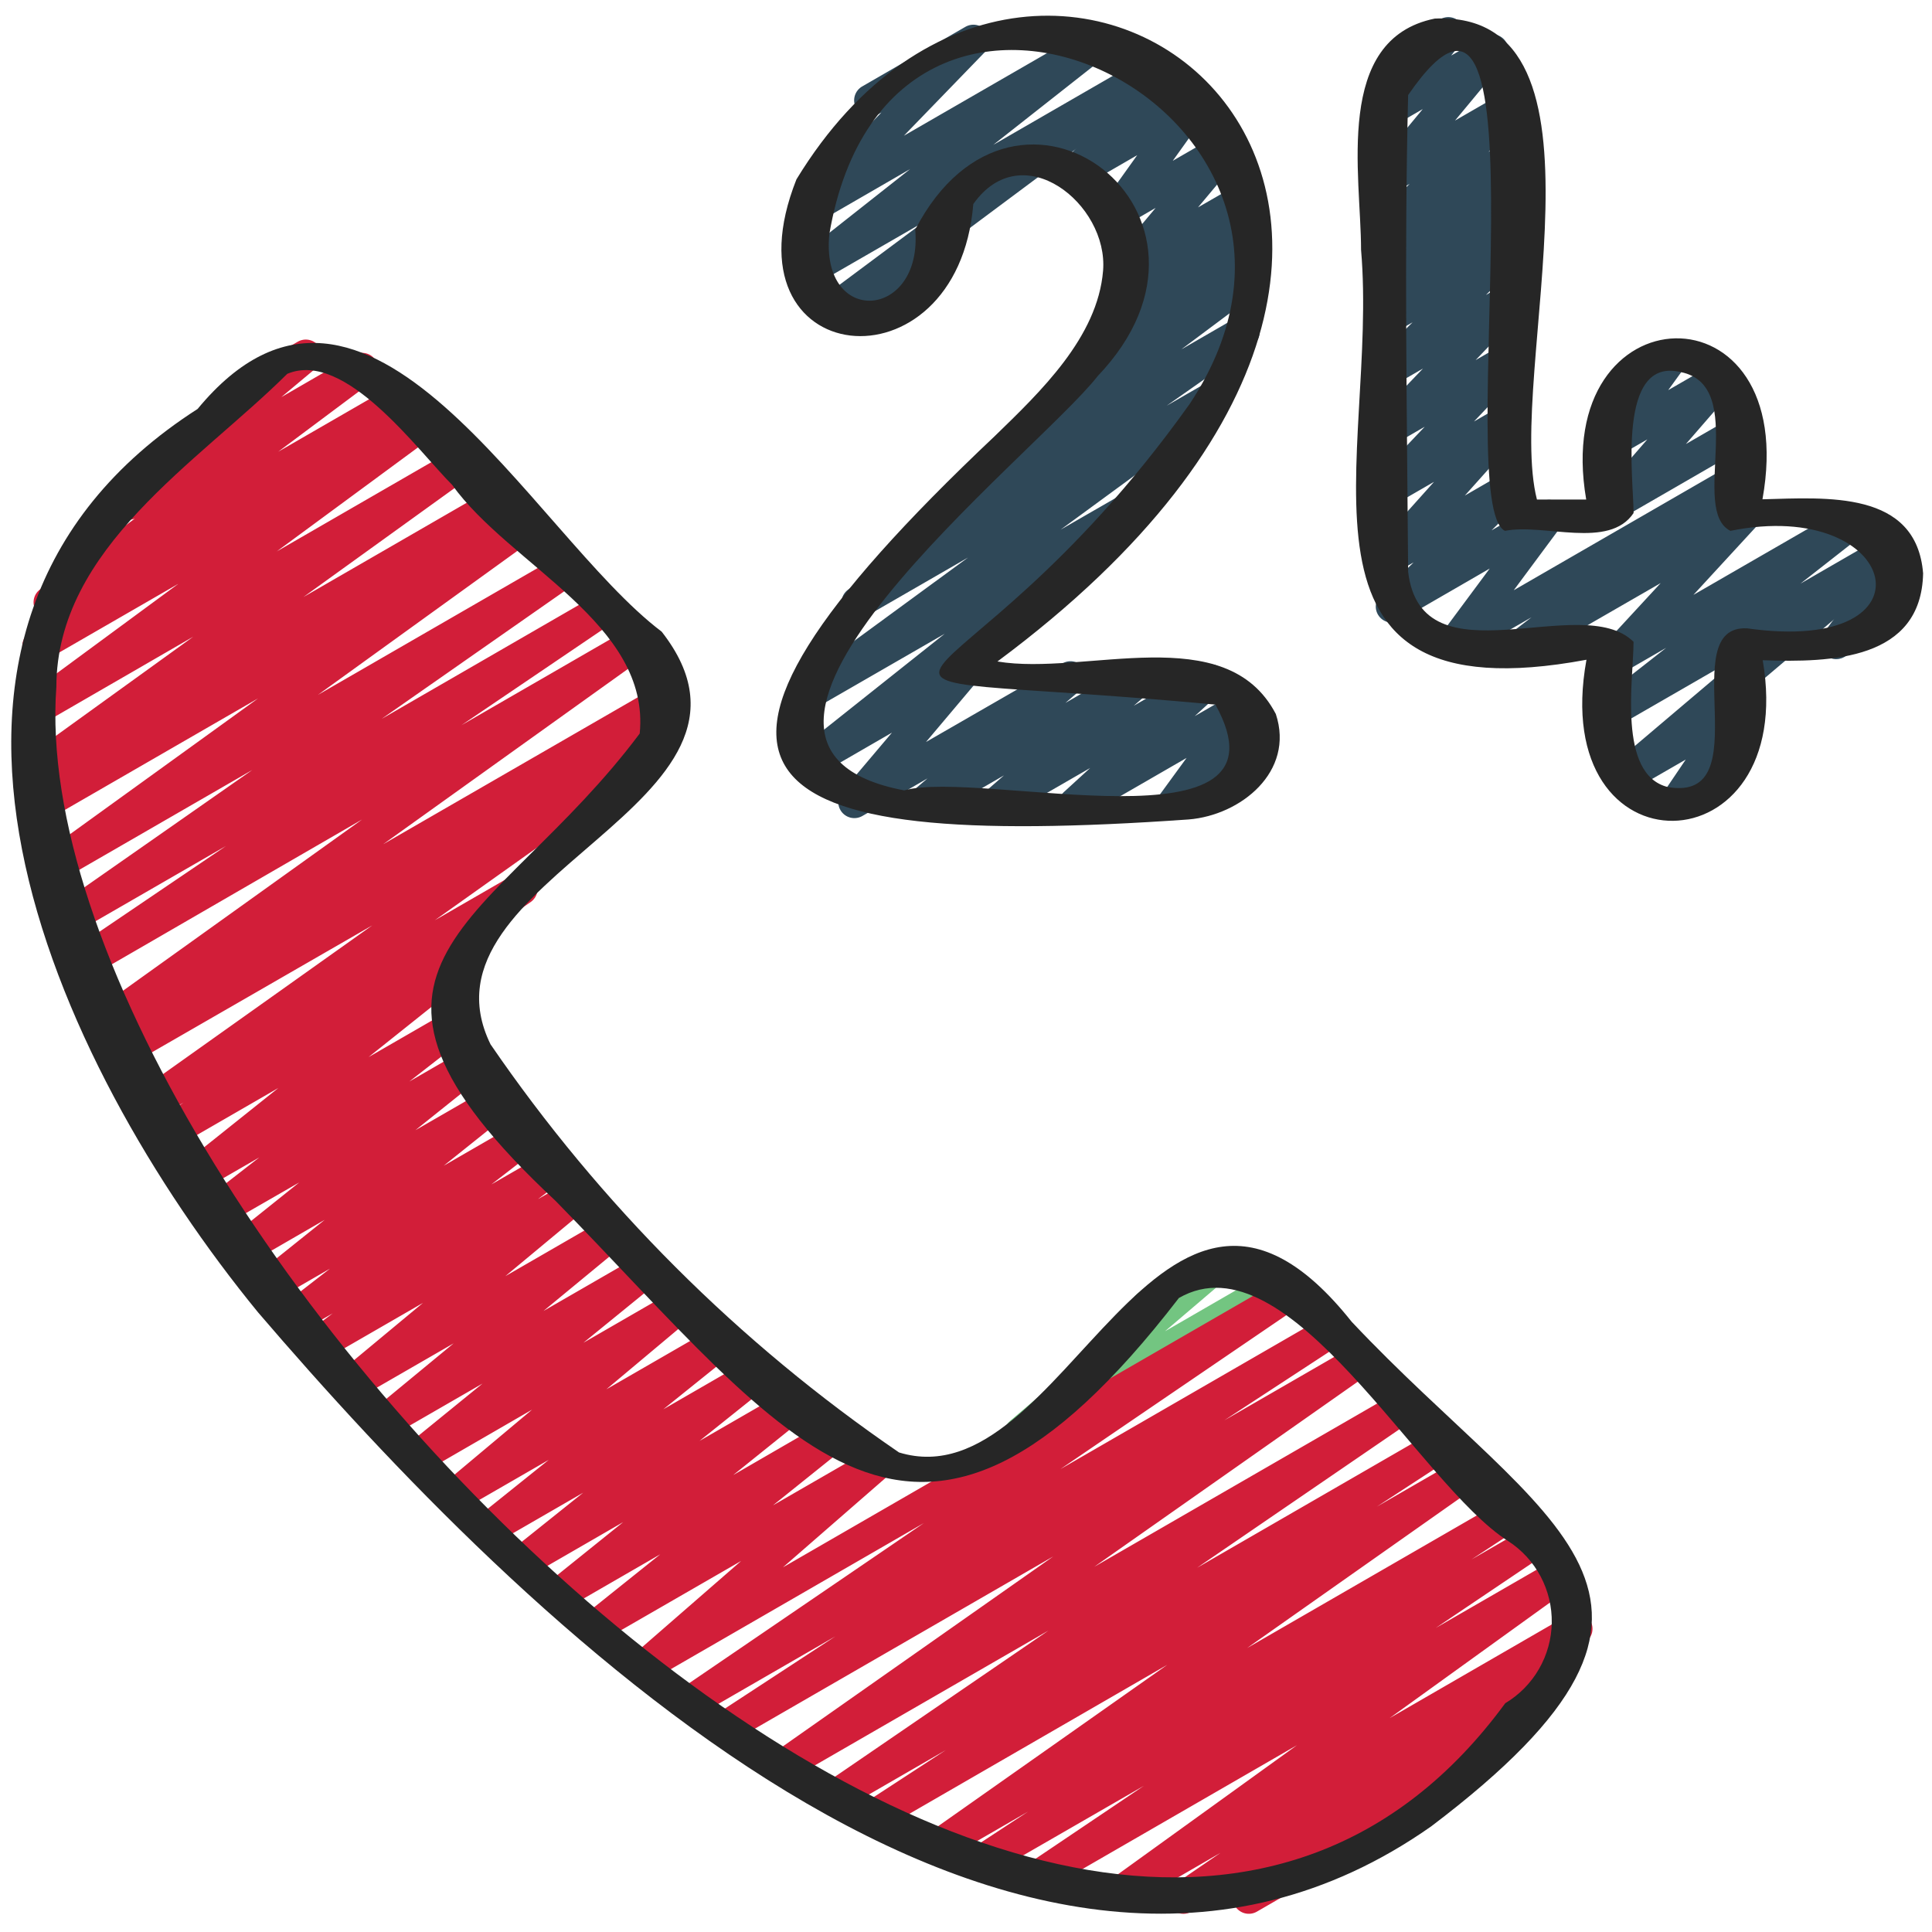 <svg width="300" height="300" viewBox="0 0 300 300" fill="none" xmlns="http://www.w3.org/2000/svg">
<path d="M158.444 225.06C157.933 225.06 157.433 224.903 157.013 224.611C156.593 224.318 156.274 223.903 156.097 223.423C155.92 222.943 155.895 222.42 156.025 221.925C156.156 221.43 156.434 220.986 156.824 220.655L176.134 204.2L176.039 204.05C175.708 203.476 175.618 202.793 175.79 202.153C175.961 201.513 176.38 200.967 176.954 200.635L187.584 194.5C188.125 194.187 188.763 194.088 189.373 194.221C189.983 194.355 190.521 194.712 190.881 195.223C191.241 195.733 191.396 196.36 191.317 196.979C191.239 197.599 190.931 198.166 190.454 198.57L180.894 206.72L197.434 197.17C197.719 196.989 198.037 196.868 198.37 196.813C198.703 196.758 199.043 196.771 199.37 196.852C199.698 196.932 200.006 197.077 200.276 197.28C200.545 197.482 200.771 197.737 200.94 198.029C201.109 198.321 201.217 198.644 201.257 198.978C201.298 199.313 201.271 199.653 201.177 199.976C201.083 200.3 200.924 200.602 200.711 200.863C200.497 201.124 200.233 201.339 199.934 201.495L159.694 224.725C159.315 224.946 158.883 225.062 158.444 225.06Z" fill="#73C581"/>
<path d="M183.765 297.18C183.229 297.182 182.707 297.011 182.276 296.694C181.844 296.377 181.526 295.929 181.368 295.417C181.21 294.905 181.221 294.356 181.398 293.851C181.576 293.345 181.911 292.91 182.355 292.61L189.515 287.71L175.5 295.81C174.945 296.121 174.293 296.209 173.676 296.056C173.059 295.903 172.524 295.521 172.178 294.987C171.833 294.453 171.704 293.808 171.818 293.182C171.931 292.557 172.279 291.998 172.79 291.62L201.39 270.995L163.08 293.115C162.518 293.44 161.852 293.535 161.223 293.378C160.593 293.221 160.049 292.826 159.705 292.275C159.362 291.725 159.246 291.062 159.382 290.427C159.518 289.793 159.896 289.236 160.435 288.875L177.605 277.31L154.72 290.5C154.157 290.82 153.491 290.909 152.864 290.748C152.236 290.587 151.695 290.189 151.356 289.637C151.016 289.086 150.904 288.424 151.042 287.791C151.181 287.158 151.56 286.604 152.1 286.245L159.63 281.31L148.045 288C147.487 288.326 146.825 288.423 146.198 288.272C145.57 288.12 145.025 287.732 144.677 287.187C144.33 286.643 144.206 285.986 144.332 285.352C144.459 284.719 144.825 284.159 145.355 283.79L181.255 258.51L137.98 283.51C137.417 283.83 136.751 283.919 136.124 283.758C135.496 283.597 134.955 283.199 134.616 282.647C134.276 282.096 134.164 281.434 134.302 280.801C134.441 280.168 134.82 279.614 135.36 279.255L146.86 271.755L131.895 280.395C131.336 280.706 130.679 280.791 130.06 280.632C129.44 280.473 128.905 280.083 128.564 279.542C128.224 279.001 128.103 278.35 128.228 277.722C128.353 277.095 128.713 276.54 129.235 276.17L162.8 253.195L123.73 275.745C123.174 276.05 122.522 276.133 121.908 275.976C121.293 275.819 120.761 275.434 120.419 274.899C120.078 274.364 119.953 273.72 120.069 273.096C120.185 272.472 120.534 271.916 121.045 271.54L163.545 241.685L114.6 269.94C114.037 270.25 113.377 270.331 112.756 270.167C112.135 270.003 111.6 269.606 111.264 269.059C110.928 268.512 110.815 267.856 110.949 267.228C111.083 266.6 111.454 266.047 111.985 265.685L129.715 254.09L108.99 266.055C108.43 266.37 107.771 266.457 107.148 266.299C106.526 266.141 105.988 265.749 105.647 265.205C105.306 264.661 105.187 264.007 105.315 263.377C105.443 262.748 105.808 262.192 106.335 261.825L143.46 236.5L101.665 260.63C101.127 260.938 100.493 261.036 99.888 260.903C99.282 260.771 98.747 260.418 98.387 259.913C98.026 259.408 97.867 258.788 97.938 258.172C98.01 257.556 98.308 256.989 98.775 256.58L115.085 242.385L94 254.545C93.454 254.861 92.809 254.958 92.195 254.819C91.58 254.679 91.041 254.313 90.685 253.792C90.329 253.272 90.183 252.637 90.275 252.013C90.368 251.39 90.693 250.824 91.185 250.43L102.52 241.355L88.19 249.63C87.645 249.944 87.002 250.041 86.388 249.901C85.775 249.762 85.237 249.396 84.881 248.878C84.525 248.359 84.378 247.726 84.469 247.103C84.559 246.481 84.881 245.916 85.37 245.52L96.765 236.355L82.52 244.58C81.974 244.896 81.329 244.993 80.715 244.854C80.1 244.714 79.561 244.348 79.205 243.827C78.849 243.307 78.703 242.672 78.796 242.048C78.888 241.425 79.213 240.859 79.705 240.465L90.555 231.785L77.115 239.545C76.57 239.853 75.93 239.946 75.32 239.804C74.71 239.663 74.175 239.298 73.822 238.782C73.468 238.265 73.321 237.635 73.409 237.015C73.498 236.396 73.816 235.832 74.3 235.435L85.21 226.685L71.825 234.41C71.284 234.72 70.645 234.817 70.037 234.681C69.427 234.545 68.891 234.186 68.534 233.674C68.176 233.163 68.022 232.536 68.103 231.918C68.184 231.299 68.493 230.732 68.97 230.33L82.62 218.89L66 228.5C65.456 228.805 64.818 228.896 64.211 228.756C63.604 228.615 63.071 228.252 62.717 227.739C62.364 227.225 62.214 226.598 62.299 225.981C62.384 225.363 62.696 224.799 63.175 224.4L74.925 214.84L60.78 223C60.237 223.315 59.595 223.413 58.982 223.277C58.369 223.14 57.831 222.777 57.473 222.261C57.115 221.745 56.964 221.114 57.051 220.492C57.138 219.87 57.455 219.304 57.94 218.905L70.44 208.595L55.52 217.2C54.978 217.506 54.341 217.6 53.734 217.461C53.127 217.323 52.594 216.964 52.238 216.453C51.882 215.942 51.73 215.317 51.81 214.699C51.891 214.082 52.2 213.517 52.675 213.115L65.675 202.315L50.33 211.17C49.779 211.479 49.132 211.568 48.518 211.42C47.904 211.271 47.369 210.895 47.021 210.369C46.673 209.842 46.537 209.202 46.64 208.579C46.744 207.956 47.08 207.396 47.58 207.01L51.66 203.94L46.73 206.785C46.181 207.098 45.535 207.192 44.92 207.048C44.305 206.903 43.767 206.532 43.415 206.007C43.063 205.483 42.923 204.845 43.022 204.221C43.121 203.597 43.453 203.034 43.95 202.645L51.23 197L42.86 201.83C42.315 202.14 41.672 202.233 41.061 202.092C40.45 201.95 39.915 201.584 39.561 201.066C39.207 200.548 39.061 199.916 39.152 199.295C39.242 198.674 39.563 198.11 40.05 197.715L50.42 189.415L38.65 196.22C38.105 196.523 37.467 196.611 36.861 196.468C36.254 196.325 35.723 195.961 35.371 195.446C35.019 194.932 34.873 194.304 34.959 193.687C35.046 193.07 35.36 192.508 35.84 192.11L46.465 183.61L34.58 190.445C34.032 190.756 33.387 190.849 32.774 190.705C32.16 190.56 31.624 190.19 31.272 189.668C30.92 189.145 30.779 188.509 30.875 187.886C30.972 187.264 31.301 186.701 31.795 186.31L40.26 179.725L31 185.065C30.454 185.383 29.807 185.481 29.191 185.342C28.575 185.202 28.034 184.834 27.678 184.312C27.322 183.79 27.177 183.153 27.272 182.528C27.367 181.903 27.695 181.338 28.19 180.945L43.22 168.945L26.87 178.385C26.311 178.7 25.653 178.789 25.031 178.633C24.409 178.476 23.871 178.087 23.528 177.545C23.185 177.003 23.064 176.35 23.189 175.721C23.314 175.092 23.676 174.535 24.2 174.165L28.5 171.2L24.2 173.7C23.644 174.017 22.987 174.109 22.366 173.957C21.744 173.804 21.204 173.419 20.858 172.88C20.512 172.342 20.386 171.691 20.505 171.062C20.625 170.433 20.98 169.874 21.5 169.5L57.81 143.69L19.95 165.5C19.387 165.806 18.728 165.883 18.109 165.717C17.49 165.551 16.959 165.154 16.625 164.607C16.29 164.06 16.179 163.406 16.313 162.78C16.447 162.153 16.816 161.602 17.345 161.24L18.08 160.74L17.805 160.895C17.251 161.199 16.602 161.282 15.989 161.127C15.376 160.972 14.845 160.591 14.502 160.059C14.159 159.528 14.03 158.887 14.141 158.265C14.252 157.642 14.595 157.085 15.1 156.705L56.225 127.25L14 151.685C13.439 152.005 12.777 152.095 12.151 151.937C11.526 151.78 10.985 151.386 10.643 150.839C10.3 150.292 10.183 149.634 10.315 149.002C10.447 148.371 10.818 147.814 11.35 147.45L35.095 131.36L11.635 144.895C11.077 145.215 10.417 145.308 9.792 145.154C9.167 145 8.626 144.611 8.281 144.068C7.936 143.525 7.813 142.87 7.939 142.239C8.064 141.608 8.428 141.05 8.955 140.68L39.175 119.56L9.36 136.77C8.806 137.078 8.156 137.164 7.541 137.012C6.926 136.859 6.392 136.478 6.047 135.946C5.702 135.414 5.572 134.772 5.683 134.148C5.794 133.524 6.138 132.965 6.645 132.585L40.07 108.45L7.5 127.25C6.938 127.565 6.276 127.65 5.652 127.488C5.028 127.326 4.491 126.93 4.153 126.382C3.814 125.834 3.7 125.176 3.835 124.546C3.969 123.916 4.342 123.362 4.875 123L6.62 121.84C6.058 122.084 5.427 122.113 4.845 121.923C4.264 121.732 3.772 121.335 3.464 120.806C3.156 120.277 3.052 119.653 3.173 119.053C3.294 118.453 3.631 117.918 4.12 117.55L30 98.87L6.42 112.5C5.867 112.81 5.218 112.898 4.602 112.747C3.987 112.596 3.452 112.218 3.105 111.687C2.759 111.157 2.626 110.515 2.735 109.891C2.843 109.267 3.185 108.707 3.69 108.325L27.69 90.655L7.155 102.5C6.596 102.803 5.943 102.883 5.328 102.722C4.713 102.561 4.183 102.172 3.845 101.633C3.507 101.095 3.386 100.448 3.508 99.825C3.63 99.201 3.984 98.647 4.5 98.275L7.81 96.025C7.382 96.026 6.959 95.925 6.578 95.729C6.197 95.533 5.869 95.249 5.62 94.9C5.271 94.368 5.138 93.722 5.248 93.094C5.359 92.467 5.705 91.906 6.215 91.525L20.93 80.525C20.378 80.749 19.764 80.77 19.199 80.582C18.634 80.394 18.154 80.01 17.847 79.5C17.539 78.99 17.424 78.387 17.522 77.799C17.619 77.212 17.924 76.678 18.38 76.295L34.69 62.65V62.615C34.36 62.042 34.27 61.361 34.441 60.722C34.611 60.083 35.028 59.537 35.6 59.205L46.205 53.08C46.747 52.757 47.392 52.65 48.009 52.783C48.627 52.915 49.171 53.276 49.533 53.793C49.896 54.311 50.049 54.946 49.962 55.571C49.875 56.197 49.554 56.766 49.065 57.165L43.685 61.665L55 55.115C55.551 54.804 56.201 54.713 56.816 54.862C57.432 55.011 57.968 55.387 58.317 55.916C58.665 56.445 58.8 57.086 58.694 57.711C58.588 58.335 58.249 58.896 57.745 59.28L43.2 70.145L60.565 60.12C61.125 59.795 61.79 59.7 62.418 59.855C63.047 60.01 63.591 60.403 63.936 60.951C64.281 61.5 64.4 62.16 64.267 62.794C64.134 63.428 63.761 63.986 63.225 64.35L63.14 64.41L64.235 63.78C64.788 63.47 65.437 63.382 66.052 63.533C66.668 63.684 67.203 64.062 67.549 64.593C67.896 65.123 68.029 65.765 67.92 66.389C67.812 67.013 67.47 67.573 66.965 67.955L42.965 85.63L70.32 69.84C70.874 69.529 71.527 69.441 72.144 69.594C72.761 69.747 73.296 70.129 73.641 70.663C73.987 71.197 74.116 71.842 74.002 72.468C73.888 73.093 73.541 73.652 73.03 74.03L47.12 92.705L76.32 75.845C76.882 75.531 77.544 75.445 78.168 75.607C78.792 75.769 79.329 76.165 79.667 76.713C80.006 77.261 80.12 77.919 79.985 78.549C79.851 79.179 79.478 79.733 78.945 80.095L77.29 81.185L80.07 79.585C80.625 79.267 81.281 79.173 81.902 79.323C82.524 79.474 83.064 79.857 83.412 80.394C83.76 80.931 83.889 81.581 83.772 82.21C83.656 82.838 83.302 83.399 82.785 83.775L49.36 107.905L86.79 86.3C87.348 85.968 88.014 85.867 88.646 86.018C89.278 86.168 89.826 86.559 90.175 87.106C90.524 87.654 90.646 88.316 90.515 88.953C90.385 89.589 90.011 90.149 89.475 90.515L59.265 111.625L92.765 92.275C93.326 91.956 93.988 91.865 94.614 92.023C95.239 92.18 95.78 92.574 96.122 93.121C96.464 93.668 96.582 94.326 96.45 94.958C96.318 95.589 95.947 96.146 95.415 96.51L71.66 112.605L97.935 97.435C98.49 97.121 99.144 97.031 99.764 97.184C100.383 97.337 100.92 97.721 101.266 98.257C101.612 98.793 101.739 99.441 101.623 100.068C101.507 100.695 101.155 101.254 100.64 101.63L59.5 131.09L102.115 106.5C102.678 106.194 103.337 106.117 103.956 106.283C104.575 106.449 105.106 106.846 105.44 107.393C105.775 107.94 105.886 108.594 105.752 109.22C105.618 109.847 105.249 110.398 104.72 110.76L101.895 112.59C102.388 112.495 102.898 112.548 103.361 112.743C103.824 112.938 104.218 113.266 104.495 113.685C104.843 114.225 104.97 114.879 104.849 115.51C104.728 116.141 104.368 116.702 103.845 117.075L67.525 142.895L79.745 135.84C80.303 135.525 80.962 135.436 81.584 135.592C82.206 135.749 82.744 136.138 83.087 136.68C83.43 137.222 83.551 137.875 83.426 138.504C83.301 139.133 82.939 139.69 82.415 140.06L71.27 147.755C71.728 147.86 72.147 148.093 72.479 148.425C72.811 148.758 73.043 149.178 73.147 149.636C73.252 150.095 73.225 150.573 73.07 151.017C72.915 151.461 72.637 151.852 72.27 152.145L57.235 164.145L69.235 157.22C69.783 156.915 70.425 156.826 71.035 156.973C71.644 157.119 72.177 157.489 72.527 158.009C72.877 158.529 73.018 159.162 72.923 159.782C72.829 160.402 72.504 160.963 72.015 161.355L63.565 167.935L72.335 162.87C72.88 162.567 73.518 162.479 74.124 162.622C74.731 162.765 75.262 163.129 75.614 163.644C75.966 164.158 76.112 164.786 76.026 165.403C75.939 166.02 75.625 166.582 75.145 166.98L64.5 175.5L76.455 168.605C77 168.295 77.642 168.202 78.254 168.343C78.865 168.485 79.4 168.851 79.754 169.369C80.108 169.887 80.254 170.519 80.163 171.14C80.073 171.761 79.752 172.325 79.265 172.72L68.905 181.01L80.8 174.145C81.349 173.832 81.995 173.738 82.61 173.882C83.225 174.027 83.763 174.398 84.115 174.923C84.467 175.447 84.607 176.085 84.508 176.709C84.409 177.333 84.077 177.896 83.58 178.285L76.305 183.915L84.85 178.985C85.401 178.676 86.048 178.587 86.662 178.735C87.276 178.884 87.811 179.26 88.159 179.787C88.507 180.313 88.643 180.953 88.54 181.576C88.436 182.199 88.1 182.759 87.6 183.145L83.53 186.205L88.62 183.27C89.163 182.957 89.803 182.859 90.415 182.996C91.026 183.132 91.564 183.494 91.922 184.008C92.279 184.522 92.431 185.152 92.347 185.773C92.262 186.394 91.947 186.96 91.465 187.36L78.465 198.165L94.055 189.165C94.597 188.857 95.235 188.763 95.844 188.902C96.452 189.04 96.986 189.401 97.342 189.914C97.698 190.426 97.849 191.053 97.766 191.671C97.684 192.289 97.373 192.854 96.895 193.255L84.395 203.565L99.5 194.85C100.044 194.539 100.684 194.444 101.295 194.583C101.905 194.722 102.442 195.085 102.797 195.601C103.153 196.116 103.302 196.746 103.216 197.366C103.129 197.987 102.813 198.552 102.33 198.95L90.595 208.5L104.965 200.205C105.506 199.901 106.14 199.809 106.745 199.946C107.35 200.084 107.882 200.442 108.238 200.95C108.594 201.458 108.748 202.08 108.671 202.695C108.594 203.311 108.29 203.876 107.82 204.28L94.165 215.725L111.095 205.955C111.64 205.645 112.282 205.552 112.894 205.694C113.505 205.835 114.04 206.201 114.394 206.719C114.748 207.237 114.894 207.869 114.803 208.49C114.713 209.111 114.392 209.675 113.905 210.07L103 218.835L116.67 210.94C117.216 210.622 117.863 210.524 118.479 210.663C119.095 210.803 119.636 211.171 119.992 211.693C120.348 212.215 120.493 212.852 120.398 213.477C120.303 214.102 119.975 214.667 119.48 215.06L108.62 223.745L122.42 215.78C122.966 215.458 123.614 215.355 124.232 215.493C124.851 215.63 125.394 215.997 125.753 216.52C126.111 217.043 126.257 217.682 126.162 218.309C126.067 218.935 125.737 219.502 125.24 219.895L113.86 229.04L128.545 220.54C129.091 220.222 129.738 220.124 130.354 220.263C130.97 220.403 131.511 220.771 131.867 221.293C132.223 221.815 132.368 222.452 132.273 223.077C132.178 223.702 131.85 224.267 131.355 224.66L120.025 233.75L135 225.115C135.538 224.807 136.171 224.709 136.777 224.842C137.383 224.974 137.918 225.327 138.278 225.832C138.639 226.337 138.798 226.957 138.727 227.573C138.655 228.189 138.357 228.757 137.89 229.165L121.58 243.37L199.13 198.6C199.689 198.289 200.346 198.204 200.965 198.363C201.585 198.522 202.12 198.912 202.461 199.453C202.801 199.994 202.922 200.645 202.797 201.273C202.672 201.9 202.312 202.455 201.79 202.825L164.655 228.125L205.225 204.7C205.789 204.372 206.459 204.277 207.092 204.437C207.725 204.596 208.271 204.997 208.612 205.553C208.954 206.11 209.064 206.777 208.92 207.414C208.776 208.051 208.388 208.605 207.84 208.96L190.105 220.555L209.735 209.225C210.292 208.909 210.95 208.819 211.571 208.973C212.193 209.128 212.732 209.515 213.076 210.055C213.421 210.595 213.545 211.247 213.423 211.876C213.301 212.505 212.942 213.063 212.42 213.435L169.92 243.29L216.76 216.255C217.32 215.93 217.985 215.835 218.613 215.99C219.242 216.145 219.786 216.538 220.131 217.086C220.476 217.635 220.594 218.295 220.462 218.929C220.329 219.563 219.956 220.121 219.42 220.485L185.885 243.44L222.68 222.19C223.245 221.843 223.925 221.734 224.57 221.888C225.215 222.041 225.773 222.445 226.12 223.01C226.467 223.575 226.576 224.255 226.422 224.9C226.269 225.545 225.865 226.103 225.3 226.45L213.8 233.95L226.87 226.405C227.428 226.079 228.09 225.982 228.717 226.133C229.345 226.285 229.89 226.673 230.238 227.218C230.585 227.762 230.709 228.419 230.583 229.053C230.456 229.686 230.09 230.246 229.56 230.615L193.645 255.91L233.405 232.955C233.967 232.649 234.624 232.571 235.243 232.735C235.861 232.899 236.392 233.295 236.728 233.839C237.064 234.384 237.178 235.036 237.047 235.662C236.916 236.288 236.551 236.84 236.025 237.205L228.5 242.15L237.43 237C237.992 236.649 238.671 236.535 239.317 236.684C239.963 236.833 240.524 237.233 240.875 237.795C241.226 238.357 241.34 239.036 241.191 239.682C241.042 240.328 240.642 240.889 240.08 241.24L222.945 252.785L241.71 241.955C242.264 241.644 242.917 241.556 243.534 241.709C244.151 241.862 244.686 242.244 245.032 242.778C245.377 243.312 245.506 243.957 245.392 244.583C245.278 245.208 244.931 245.767 244.42 246.145L215.79 266.785L243.48 250.785C244.041 250.443 244.714 250.335 245.353 250.485C245.993 250.634 246.548 251.03 246.898 251.586C247.248 252.142 247.366 252.813 247.225 253.455C247.084 254.097 246.696 254.657 246.145 255.015L238.29 260.385C238.859 260.209 239.473 260.242 240.02 260.478C240.567 260.714 241.012 261.137 241.274 261.672C241.537 262.207 241.599 262.818 241.451 263.396C241.303 263.973 240.953 264.478 240.465 264.82L226.61 274.615C226.898 274.821 227.139 275.087 227.315 275.395C227.646 275.969 227.736 276.652 227.565 277.292C227.393 277.932 226.974 278.479 226.4 278.81L195.165 296.84C194.608 297.161 193.949 297.255 193.325 297.103C192.7 296.951 192.158 296.564 191.811 296.023C191.465 295.482 191.339 294.828 191.462 294.197C191.585 293.566 191.946 293.007 192.47 292.635L193.235 292.095L185 296.84C184.625 297.059 184.199 297.176 183.765 297.18Z" fill="#D21E39"/>
<path d="M143.215 127.35C142.703 127.351 142.204 127.195 141.783 126.903C141.363 126.612 141.043 126.198 140.865 125.718C140.687 125.239 140.661 124.716 140.79 124.221C140.918 123.726 141.196 123.282 141.585 122.95L144.02 120.87L133.91 126.705C133.4 126.997 132.804 127.101 132.226 126.998C131.648 126.895 131.125 126.592 130.748 126.142C130.371 125.691 130.164 125.123 130.165 124.536C130.165 123.948 130.372 123.38 130.75 122.93L138.5 113.765L127 120.415C126.453 120.733 125.807 120.831 125.191 120.692C124.574 120.552 124.034 120.184 123.678 119.662C123.322 119.14 123.177 118.503 123.272 117.878C123.366 117.253 123.694 116.688 124.19 116.295L146.69 98.41L127.45 109.5C126.896 109.82 126.241 109.917 125.619 109.769C124.996 109.621 124.455 109.24 124.105 108.705C123.754 108.169 123.623 107.52 123.737 106.89C123.852 106.26 124.203 105.698 124.72 105.32L150.32 86.57L134.365 95.775C133.808 96.081 133.157 96.163 132.542 96.006C131.927 95.849 131.395 95.464 131.054 94.929C130.712 94.394 130.587 93.75 130.703 93.126C130.819 92.502 131.168 91.946 131.68 91.57L148.01 80.12C147.586 80.143 147.165 80.05 146.79 79.853C146.415 79.656 146.101 79.361 145.88 79C145.529 78.467 145.395 77.82 145.505 77.192C145.616 76.563 145.963 76.001 146.475 75.62L165.685 61.275C165.275 61.116 164.914 60.852 164.639 60.509C164.364 60.166 164.184 59.757 164.117 59.322C164.051 58.887 164.1 58.443 164.26 58.034C164.421 57.624 164.686 57.264 165.03 56.99L172.125 51.325C171.679 51.148 171.292 50.848 171.01 50.46C170.646 49.958 170.482 49.338 170.55 48.722C170.617 48.106 170.911 47.537 171.375 47.125L174.965 43.935C174.496 43.92 174.041 43.773 173.651 43.512C173.262 43.25 172.954 42.885 172.763 42.456C172.571 42.028 172.504 41.555 172.569 41.091C172.634 40.626 172.828 40.189 173.13 39.83L179.445 32.285L174.605 35.08C174.11 35.364 173.533 35.47 172.969 35.381C172.406 35.292 171.89 35.013 171.507 34.591C171.124 34.168 170.897 33.627 170.864 33.057C170.831 32.488 170.993 31.924 171.325 31.46L176.585 24.095L168.38 28.835C167.861 29.136 167.252 29.24 166.663 29.129C166.075 29.019 165.545 28.7 165.171 28.232C164.798 27.764 164.605 27.177 164.627 26.578C164.65 25.979 164.887 25.409 165.295 24.97L167.64 22.435L159.49 27.14C158.918 27.439 158.253 27.505 157.634 27.326C157.015 27.146 156.489 26.734 156.166 26.176C155.844 25.618 155.749 24.956 155.902 24.33C156.056 23.704 156.445 23.161 156.99 22.815L179.445 9.85C179.962 9.553 180.569 9.451 181.155 9.562C181.742 9.674 182.269 9.991 182.642 10.458C183.014 10.924 183.208 11.508 183.187 12.104C183.167 12.701 182.933 13.271 182.53 13.71L180.175 16.255L184.09 13.995C184.584 13.71 185.16 13.604 185.724 13.692C186.287 13.78 186.804 14.058 187.187 14.48C187.571 14.902 187.798 15.443 187.832 16.012C187.866 16.581 187.705 17.145 187.375 17.61L182.11 24.965L189.175 20.89C189.683 20.594 190.28 20.488 190.86 20.589C191.44 20.69 191.965 20.992 192.344 21.442C192.723 21.893 192.931 22.463 192.931 23.051C192.931 23.64 192.723 24.209 192.345 24.66L186.025 32.205L192.315 28.58C192.85 28.275 193.48 28.179 194.082 28.31C194.684 28.441 195.217 28.79 195.578 29.289C195.939 29.789 196.102 30.404 196.037 31.017C195.972 31.63 195.682 32.197 195.225 32.61L193.035 34.555L193.425 34.335C193.97 34.025 194.612 33.932 195.223 34.074C195.834 34.215 196.37 34.581 196.724 35.099C197.077 35.617 197.223 36.249 197.133 36.87C197.042 37.491 196.722 38.055 196.235 38.45L193.86 40.345C194.391 40.154 194.971 40.145 195.508 40.321C196.045 40.497 196.509 40.847 196.825 41.315C197.174 41.847 197.307 42.493 197.196 43.12C197.086 43.748 196.74 44.309 196.23 44.69L183.425 54.26L191.86 49.39C192.417 49.074 193.074 48.984 193.696 49.138C194.318 49.293 194.856 49.68 195.201 50.22C195.545 50.76 195.669 51.412 195.547 52.041C195.425 52.67 195.066 53.228 194.545 53.6L181.16 63L187.6 59.29C188.152 58.986 188.798 58.903 189.41 59.056C190.021 59.209 190.552 59.587 190.897 60.115C191.241 60.642 191.374 61.281 191.268 61.902C191.161 62.523 190.825 63.081 190.325 63.465L164.71 82.235L173.4 77.235C173.946 76.915 174.594 76.815 175.212 76.955C175.83 77.095 176.372 77.464 176.728 77.988C177.085 78.511 177.229 79.151 177.131 79.777C177.034 80.403 176.703 80.969 176.205 81.36L150.155 102C150.687 102.123 151.165 102.414 151.52 102.83C151.899 103.281 152.107 103.851 152.107 104.44C152.107 105.029 151.899 105.599 151.52 106.05L143.79 115.215L165 103C165.539 102.694 166.172 102.6 166.777 102.735C167.382 102.869 167.915 103.224 168.273 103.73C168.631 104.236 168.789 104.856 168.715 105.472C168.641 106.087 168.342 106.653 167.875 107.06L165.435 109.15L176.095 103C176.632 102.696 177.264 102.602 177.867 102.737C178.47 102.871 179.002 103.223 179.36 103.726C179.718 104.23 179.878 104.848 179.808 105.461C179.737 106.075 179.442 106.641 178.98 107.05L176.05 109.59L186.685 103.45C187.217 103.153 187.839 103.061 188.434 103.191C189.029 103.321 189.557 103.664 189.917 104.155C190.278 104.646 190.446 105.252 190.392 105.859C190.337 106.465 190.062 107.031 189.62 107.45L185.52 111.2L191.985 107.47C192.481 107.183 193.061 107.075 193.628 107.164C194.195 107.254 194.713 107.536 195.097 107.963C195.48 108.39 195.705 108.935 195.734 109.508C195.763 110.081 195.593 110.647 195.255 111.11L191.12 116.775L193.195 115.58C193.766 115.281 194.431 115.215 195.05 115.394C195.669 115.574 196.195 115.986 196.518 116.544C196.84 117.102 196.935 117.764 196.782 118.39C196.628 119.016 196.239 119.559 195.695 119.905L183.385 127C182.888 127.288 182.308 127.396 181.742 127.307C181.175 127.218 180.656 126.937 180.272 126.511C179.888 126.085 179.663 125.54 179.633 124.967C179.603 124.394 179.772 123.829 180.11 123.365L184.25 117.69L168.12 127C167.587 127.297 166.965 127.389 166.37 127.259C165.775 127.129 165.247 126.786 164.887 126.295C164.526 125.804 164.358 125.198 164.413 124.591C164.467 123.985 164.742 123.419 165.185 123L169.285 119.25L155.845 127C155.307 127.304 154.675 127.398 154.072 127.263C153.469 127.129 152.937 126.777 152.579 126.274C152.221 125.77 152.061 125.152 152.132 124.539C152.202 123.925 152.497 123.359 152.96 122.95L155.895 120.405L144.465 127C144.086 127.225 143.655 127.345 143.215 127.35Z" fill="#2F4858"/>
<path d="M129.375 50.57C128.85 50.57 128.339 50.405 127.913 50.098C127.488 49.791 127.169 49.358 127.003 48.861C126.837 48.363 126.832 47.825 126.989 47.325C127.145 46.824 127.455 46.385 127.875 46.07L143.415 34.5L126.63 44.18C126.083 44.487 125.441 44.578 124.831 44.434C124.22 44.291 123.686 43.923 123.335 43.403C122.983 42.884 122.839 42.252 122.932 41.632C123.024 41.011 123.347 40.449 123.835 40.055L141.335 26.245L127.32 34.35C126.798 34.651 126.184 34.754 125.592 34.639C125 34.523 124.47 34.198 124.099 33.722C123.728 33.246 123.542 32.653 123.574 32.051C123.606 31.448 123.855 30.878 124.275 30.445L136.865 17.47L136.47 17.695C136.185 17.876 135.867 17.997 135.535 18.052C135.202 18.107 134.861 18.094 134.534 18.013C134.207 17.933 133.899 17.788 133.629 17.585C133.359 17.383 133.133 17.128 132.964 16.836C132.796 16.544 132.688 16.221 132.647 15.887C132.606 15.552 132.634 15.213 132.728 14.889C132.822 14.565 132.98 14.263 133.194 14.002C133.407 13.741 133.671 13.526 133.97 13.37L149.9 4.17C150.422 3.869 151.036 3.766 151.628 3.881C152.22 3.997 152.75 4.322 153.121 4.798C153.492 5.274 153.678 5.867 153.646 6.469C153.614 7.072 153.365 7.642 152.945 8.075L140.355 21.075L168.955 4.575C169.502 4.262 170.147 4.167 170.761 4.308C171.375 4.45 171.912 4.819 172.266 5.34C172.62 5.862 172.764 6.497 172.669 7.12C172.575 7.743 172.248 8.307 171.755 8.7L154.225 22.5L177.935 8.815C178.487 8.494 179.142 8.396 179.764 8.542C180.386 8.688 180.929 9.067 181.28 9.601C181.632 10.135 181.765 10.783 181.654 11.413C181.542 12.042 181.194 12.605 180.68 12.985L147.135 37.985C147.427 38.559 147.486 39.224 147.299 39.841C147.113 40.457 146.696 40.978 146.135 41.295L130.6 50.265C130.225 50.472 129.803 50.577 129.375 50.57ZM272.395 102.5C271.846 102.498 271.313 102.316 270.879 101.981C270.444 101.646 270.131 101.178 269.989 100.648C269.847 100.118 269.883 99.556 270.092 99.048C270.301 98.541 270.671 98.116 271.145 97.84L293.185 85.115C293.682 84.831 294.261 84.725 294.827 84.817C295.392 84.909 295.908 85.192 296.29 85.618C296.672 86.045 296.895 86.59 296.923 87.162C296.952 87.734 296.783 88.298 296.445 88.76L293.615 92.59C294.144 92.635 294.646 92.847 295.046 93.196C295.447 93.545 295.726 94.012 295.843 94.53C295.96 95.049 295.909 95.591 295.697 96.078C295.485 96.565 295.124 96.972 294.665 97.24L286.37 102.025C285.873 102.309 285.294 102.414 284.728 102.323C284.163 102.231 283.647 101.948 283.265 101.522C282.883 101.095 282.66 100.55 282.631 99.978C282.603 99.406 282.772 98.842 283.11 98.38L285.28 95.45L273.645 102.165C273.265 102.384 272.834 102.5 272.395 102.5ZM250.15 81.055C249.671 81.055 249.202 80.917 248.799 80.658C248.397 80.399 248.077 80.03 247.877 79.594C247.678 79.159 247.609 78.675 247.676 78.201C247.744 77.727 247.947 77.282 248.26 76.92L255.795 68.23L251.4 70.765C250.905 71.049 250.328 71.154 249.764 71.064C249.201 70.975 248.685 70.695 248.302 70.272C247.92 69.848 247.694 69.307 247.662 68.737C247.629 68.167 247.793 67.604 248.125 67.14L251.52 62.445C250.977 62.429 250.453 62.237 250.029 61.897C249.605 61.558 249.303 61.089 249.169 60.562C249.035 60.035 249.076 59.479 249.287 58.978C249.497 58.477 249.865 58.058 250.335 57.785L258.63 52.995C259.125 52.711 259.702 52.606 260.266 52.696C260.829 52.785 261.345 53.065 261.727 53.488C262.11 53.912 262.336 54.453 262.368 55.023C262.401 55.593 262.237 56.156 261.905 56.62L259.04 60.58L266.195 56.45C266.707 56.155 267.306 56.051 267.887 56.156C268.468 56.261 268.993 56.569 269.37 57.024C269.746 57.479 269.949 58.053 269.942 58.643C269.936 59.234 269.721 59.803 269.335 60.25L261.785 68.95L268.625 65C269.196 64.701 269.861 64.635 270.48 64.814C271.1 64.994 271.626 65.406 271.948 65.964C272.271 66.522 272.365 67.184 272.212 67.81C272.059 68.436 271.669 68.979 271.125 69.325L251.4 80.72C251.02 80.939 250.589 81.055 250.15 81.055Z" fill="#2F4858"/>
<path d="M260.12 127.345C259.666 127.346 259.22 127.223 258.831 126.989C258.441 126.755 258.123 126.42 257.91 126.019C257.696 125.618 257.596 125.167 257.62 124.713C257.644 124.26 257.791 123.821 258.045 123.445L261.76 117.945L253.23 122.86C252.69 123.168 252.055 123.263 251.448 123.128C250.841 122.992 250.306 122.635 249.948 122.127C249.59 121.618 249.435 120.995 249.512 120.378C249.589 119.761 249.893 119.195 250.365 118.79L270.84 101.445L251.34 112.69C250.793 112.999 250.15 113.091 249.538 112.947C248.926 112.803 248.391 112.434 248.039 111.913C247.687 111.392 247.544 110.758 247.639 110.136C247.734 109.515 248.059 108.952 248.55 108.56L258.72 100.595L251.265 104.9C250.748 105.2 250.139 105.305 249.551 105.195C248.962 105.085 248.433 104.767 248.059 104.3C247.685 103.833 247.491 103.247 247.512 102.648C247.533 102.05 247.769 101.479 248.175 101.04L257.87 90.54L237.915 102.04C237.365 102.358 236.715 102.454 236.097 102.31C235.478 102.166 234.938 101.791 234.586 101.263C234.233 100.735 234.095 100.092 234.199 99.466C234.303 98.839 234.641 98.276 235.145 97.89L237.81 95.855L227.105 102C226.608 102.284 226.028 102.388 225.463 102.296C224.898 102.204 224.381 101.92 224 101.493C223.619 101.065 223.396 100.52 223.369 99.948C223.342 99.376 223.512 98.812 223.85 98.35L231.32 88.285L217.365 96.35C216.839 96.65 216.222 96.748 215.628 96.627C215.034 96.506 214.505 96.173 214.138 95.691C213.772 95.209 213.593 94.61 213.634 94.005C213.676 93.401 213.936 92.832 214.365 92.405L219.5 87.33L216.42 89.105C215.906 89.399 215.303 89.501 214.721 89.391C214.138 89.282 213.613 88.97 213.24 88.51C212.866 88.05 212.668 87.472 212.681 86.879C212.694 86.287 212.917 85.718 213.31 85.275L222.675 74.82L216.42 78.43C215.9 78.731 215.288 78.834 214.697 78.72C214.106 78.607 213.576 78.284 213.205 77.811C212.833 77.338 212.644 76.747 212.672 76.147C212.701 75.546 212.945 74.975 213.36 74.54L221.23 66.265L216.42 69.04C215.899 69.338 215.288 69.438 214.699 69.322C214.11 69.206 213.583 68.883 213.213 68.41C212.843 67.938 212.655 67.348 212.684 66.748C212.713 66.149 212.957 65.58 213.37 65.145L220.96 57.225L216.42 59.85C215.895 60.146 215.28 60.241 214.689 60.119C214.098 59.997 213.571 59.665 213.206 59.185C212.84 58.706 212.661 58.11 212.7 57.508C212.74 56.906 212.995 56.338 213.42 55.91L219.345 50.05L216.425 51.735C215.893 52.054 215.26 52.163 214.652 52.041C214.043 51.92 213.501 51.576 213.132 51.077C212.763 50.578 212.592 49.959 212.654 49.342C212.716 48.724 213.005 48.151 213.465 47.735L217.31 44.14L216.425 44.64C215.893 44.945 215.267 45.043 214.667 44.917C214.066 44.79 213.534 44.447 213.17 43.953C212.806 43.459 212.637 42.848 212.694 42.237C212.751 41.626 213.031 41.058 213.48 40.64L216.655 37.71L216.425 37.84C215.898 38.144 215.278 38.245 214.682 38.125C214.086 38.005 213.554 37.671 213.186 37.186C212.818 36.702 212.639 36.1 212.683 35.493C212.727 34.886 212.991 34.316 213.425 33.89L218.89 28.55L216.4 30C215.893 30.29 215.3 30.394 214.724 30.292C214.149 30.191 213.627 29.891 213.249 29.444C212.872 28.998 212.663 28.434 212.659 27.849C212.654 27.265 212.855 26.697 213.225 26.245L220.92 16.94L216.42 19.545C215.916 19.834 215.327 19.939 214.754 19.841C214.181 19.744 213.661 19.449 213.281 19.009C212.902 18.569 212.688 18.01 212.676 17.429C212.664 16.848 212.855 16.281 213.215 15.825L215.965 12.37C215.487 12.243 215.058 11.977 214.731 11.606C214.404 11.234 214.195 10.774 214.129 10.284C214.064 9.794 214.146 9.295 214.364 8.851C214.582 8.407 214.927 8.038 215.355 7.79L223.635 3C224.137 2.704 224.728 2.594 225.302 2.691C225.877 2.788 226.399 3.085 226.775 3.53C227.156 3.971 227.371 4.531 227.383 5.113C227.395 5.696 227.203 6.264 226.84 6.72L225.34 8.625L230.47 5.665C230.978 5.372 231.572 5.266 232.149 5.366C232.727 5.466 233.251 5.766 233.63 6.214C234.008 6.661 234.218 7.227 234.222 7.813C234.226 8.399 234.023 8.968 233.65 9.42L225.935 18.72L233.605 14.29C234.132 13.986 234.752 13.885 235.349 14.005C235.945 14.125 236.477 14.459 236.845 14.944C237.213 15.428 237.392 16.03 237.348 16.637C237.304 17.244 237.04 17.814 236.605 18.24L231.135 23.585L233.635 22.15C234.168 21.849 234.792 21.754 235.389 21.882C235.987 22.011 236.517 22.354 236.879 22.846C237.241 23.339 237.41 23.947 237.354 24.556C237.298 25.165 237.021 25.732 236.575 26.15L233.395 29.09L233.65 28.945C234.183 28.631 234.813 28.526 235.419 28.649C236.025 28.773 236.563 29.116 236.93 29.613C237.298 30.111 237.468 30.726 237.408 31.342C237.348 31.957 237.062 32.528 236.605 32.945L232.78 36.525L233.66 36.025C234.186 35.729 234.801 35.634 235.392 35.756C235.983 35.878 236.509 36.21 236.875 36.69C237.24 37.169 237.42 37.765 237.38 38.367C237.341 38.969 237.085 39.537 236.66 39.965L230.73 45.805L233.67 44.105C234.192 43.804 234.804 43.701 235.395 43.815C235.986 43.929 236.516 44.253 236.888 44.727C237.259 45.201 237.448 45.792 237.418 46.394C237.388 46.995 237.142 47.565 236.725 48L229.13 55.92L233.69 53.285C234.211 52.98 234.825 52.874 235.418 52.987C236.011 53.099 236.543 53.422 236.916 53.896C237.29 54.37 237.479 54.963 237.45 55.566C237.42 56.168 237.173 56.74 236.755 57.175L228.88 65.45L233.715 62.66C234.231 62.363 234.835 62.259 235.42 62.367C236.005 62.476 236.532 62.789 236.906 63.251C237.281 63.713 237.478 64.293 237.464 64.888C237.449 65.482 237.223 66.052 236.825 66.495L227.46 76.95L233.74 73.325C234.266 73.029 234.881 72.934 235.472 73.056C236.063 73.178 236.589 73.51 236.955 73.99C237.32 74.469 237.5 75.065 237.46 75.667C237.421 76.269 237.165 76.837 236.74 77.265L231.615 82.35L239.27 77.935C239.768 77.651 240.348 77.547 240.913 77.639C241.478 77.731 241.994 78.015 242.375 78.442C242.757 78.87 242.979 79.415 243.007 79.987C243.034 80.559 242.864 81.123 242.525 81.585L235.055 91.65L268.69 72.23C269.24 71.912 269.89 71.816 270.509 71.96C271.127 72.104 271.668 72.479 272.02 73.007C272.373 73.535 272.511 74.178 272.407 74.804C272.303 75.431 271.965 75.994 271.46 76.38L268.765 78.44L269.555 77.99C270.073 77.693 270.679 77.591 271.265 77.701C271.851 77.812 272.378 78.129 272.751 78.594C273.124 79.06 273.319 79.643 273.299 80.239C273.28 80.835 273.048 81.405 272.645 81.845L262.955 92.37L286.955 78.525C287.503 78.216 288.146 78.124 288.758 78.268C289.37 78.412 289.905 78.781 290.257 79.302C290.609 79.823 290.751 80.457 290.657 81.079C290.562 81.7 290.236 82.263 289.745 82.655L279.575 90.625L292.435 83.2C292.976 82.887 293.614 82.787 294.224 82.921C294.834 83.055 295.372 83.412 295.732 83.923C296.091 84.433 296.247 85.059 296.168 85.679C296.09 86.299 295.782 86.866 295.305 87.27L270.78 108.045C271.129 108.182 271.443 108.395 271.698 108.669C271.953 108.943 272.143 109.271 272.254 109.629C272.366 109.987 272.395 110.365 272.341 110.735C272.287 111.106 272.15 111.459 271.94 111.77L268 117.585C268.5 117.511 269.01 117.588 269.466 117.805C269.922 118.023 270.303 118.371 270.56 118.805C270.891 119.378 270.98 120.059 270.81 120.698C270.639 121.337 270.222 121.883 269.65 122.215L261.355 127.005C260.981 127.226 260.555 127.343 260.12 127.345Z" fill="#2F4858"/>
<path d="M40.055 203.765C80.405 250.855 158.105 328.66 222.225 283.605C269.78 247.605 240.1 237.345 209.885 205.24C179.81 167.415 165.56 233.49 139.6 225.535C114.71 208.521 93.2 187.03 76.165 162.155C63.49 136.195 123.78 124.955 102.74 98.08C82.5 82.81 57 31.655 30.685 63.5C-22.74 97.775 8.29 164.945 40.055 203.765ZM8.75 106.68C8.79 85.065 30.75 71.82 44.605 58.05C53.56 54.255 64.895 69.99 70.205 75.285C79.17 87.785 101.015 96.82 99.335 113.9C76.705 144.15 46.65 149.535 86.295 186.5C122.93 223.895 141.955 254.915 183.06 201.55C200.11 191.73 220.245 230.445 234.195 239.305C236.309 240.675 238.04 242.561 239.223 244.785C240.406 247.01 241.002 249.499 240.956 252.018C240.91 254.537 240.223 257.002 238.96 259.182C237.696 261.362 235.898 263.183 233.735 264.475C165.56 357.5 2.88 187.095 8.75 106.68Z" fill="#262626"/>
<path d="M154.5 67.685C97.92 121.1 114.845 132.14 184.57 127.245C192.66 126.595 201.07 119.83 198.11 110.87C190.375 96.07 168.5 105 154.88 102.715C249.655 32.345 162.58 -36.03 123.67 27.855C111.835 57.68 148.7 61.415 151.135 31.685C158.715 20.93 172.135 31.685 171.285 42.04C170.435 52.395 161.535 60.85 154.5 67.685ZM170.395 58.455C194.52 33.27 157.895 5.34 142.115 35.65C143.315 49.65 127.355 50.84 128.78 36.34C138.465 -20.295 214.935 17.24 184.73 62.725C147.59 114.86 118.29 102.875 188.73 109.41C201.73 132.875 152.255 119.41 140.4 122.73C102.94 115.63 160.65 70.86 170.405 58.455H170.395ZM298.62 89.03C297.57 76.09 283.62 77.28 273.675 77.53C279.79 43.585 240.675 44.815 246.305 77.565H238.655C233.71 58.29 252.405 1.535 222.79 2.885C207.06 6.09 211.345 27.165 211.345 38.79C214.105 70.79 196.795 111.68 246.345 102.445C240.195 136.31 279.305 135.255 273.715 102.52C284.41 102.9 298.34 102.47 298.62 89.03ZM271.31 97.57C259.81 96.965 273.475 124.715 258.985 122.215C251.125 120.275 253.655 105.44 253.655 99.66C245.62 91.66 220.73 106.275 218.655 88.785C218.48 64.19 218.04 39.32 218.655 14.76C241.35 -18.24 225.285 78.47 233.695 82.43C239.76 81.23 249.86 85.365 253.66 79.665C253.66 74.42 251.005 55.32 261.02 57.785C271.56 59.94 262.325 79.22 268.695 82.43C295.055 77.095 301.335 101.835 271.31 97.57Z" fill="#262626"/>
</svg>
